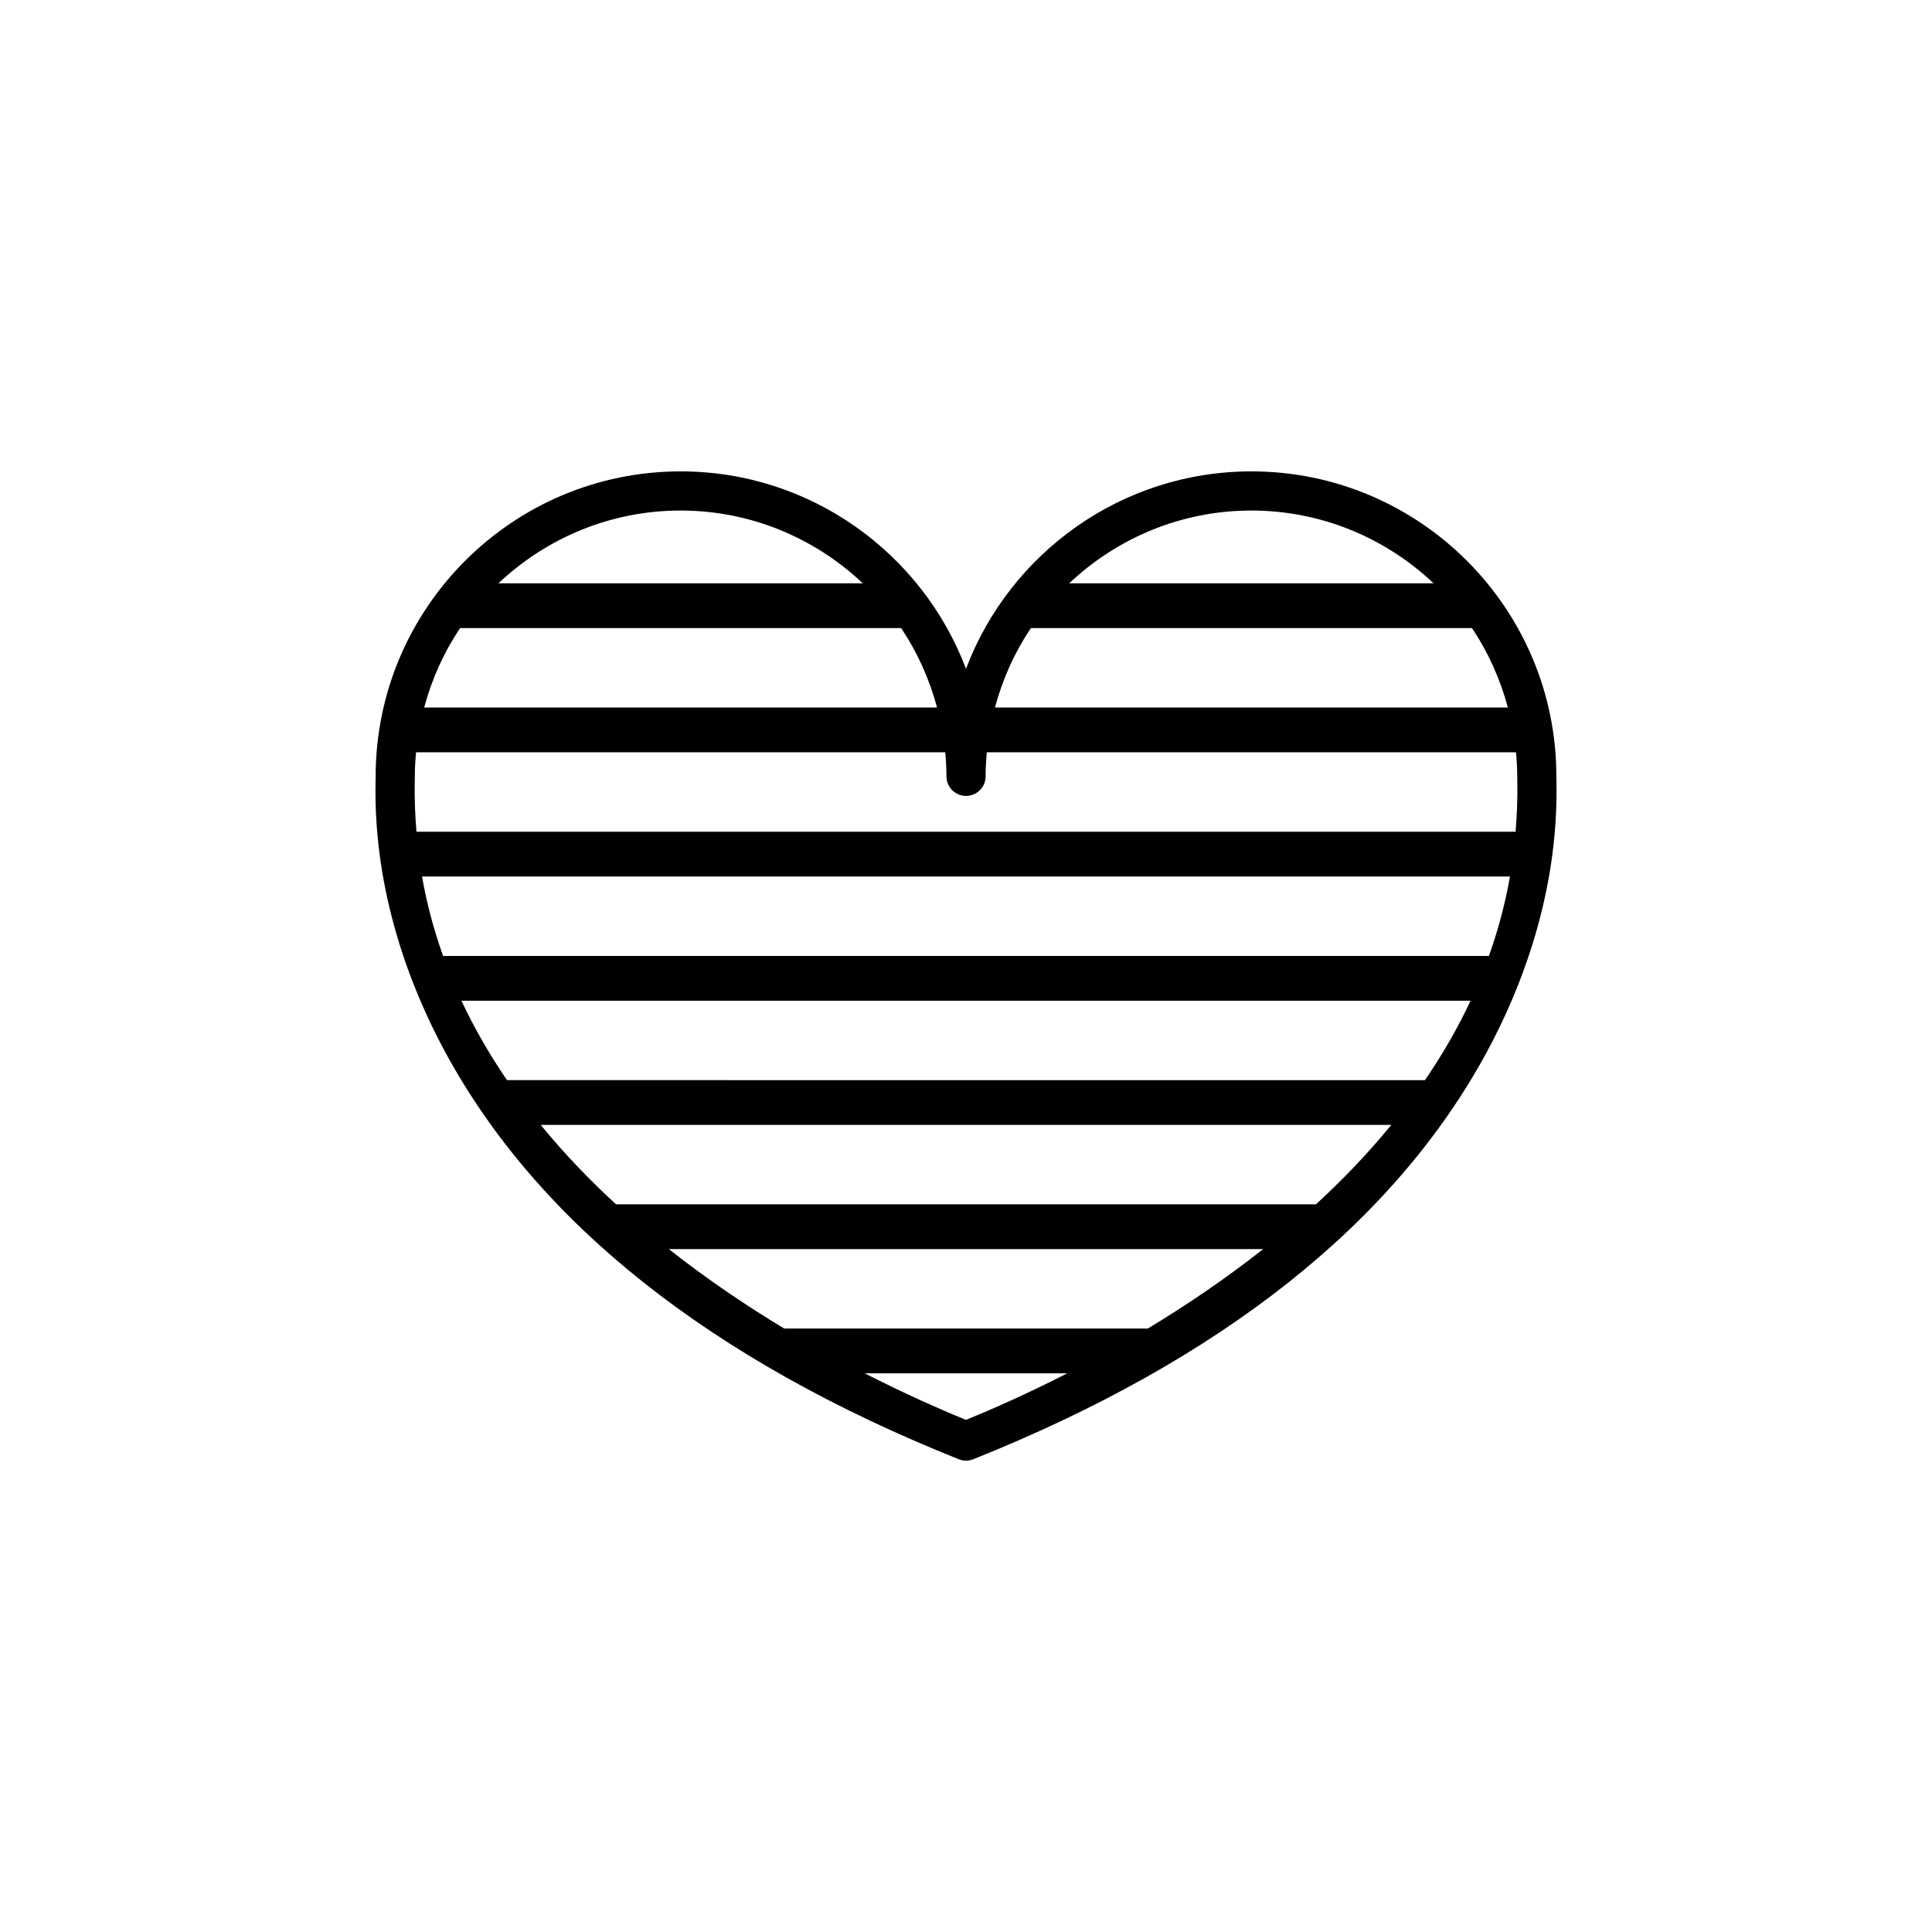 <?xml version="1.0" encoding="UTF-8"?>
<!-- Uploaded to: SVG Repo, www.svgrepo.com, Generator: SVG Repo Mixer Tools -->
<svg fill="#000000" width="800px" height="800px" version="1.1" viewBox="144 144 512 512" xmlns="http://www.w3.org/2000/svg">
 <path d="m556.45 349.74c0-44.566-36.254-80.82-80.82-80.82-34.535 0-64.082 21.773-75.629 52.316-11.551-30.539-41.098-52.316-75.633-52.316-44.566 0-80.82 36.254-80.82 80.906l-0.016 0.969c-0.688 30.098 9.652 55.77 18.449 72.008 24.539 45.297 70.328 81.602 136.09 107.91 0.621 0.25 1.273 0.371 1.93 0.371s1.309-0.121 1.93-0.371c65.766-26.305 111.55-62.609 136.09-107.91 8.793-16.238 19.137-41.91 18.449-72.008zm-22.375-39.293c4.289 6.352 7.488 13.465 9.527 21.051h-135.93c2.039-7.586 5.242-14.699 9.527-21.051zm-10.16-11.867h-96.559c12.621-11.918 29.586-19.281 48.273-19.281 18.695 0 35.664 7.367 48.285 19.281zm-118.72 51.16c0-2.152 0.133-4.269 0.324-6.375h140.24c0.188 2.074 0.32 4.168 0.32 6.289-0.004 0.289 0.004 0.754 0.02 1.375 0.105 4.57-0.102 9.008-0.453 13.387h-291.28c-0.352-4.379-0.559-8.816-0.453-13.387 0.016-0.621 0.023-1.086 0.02-1.293 0-2.152 0.133-4.269 0.324-6.375h140.24c0.191 2.102 0.324 4.223 0.324 6.375 0 2.867 2.324 5.191 5.191 5.191 2.863 0 5.188-2.324 5.188-5.188zm-143.77 47.594c-2.406-6.734-4.305-13.746-5.586-21.051h288.32c-1.281 7.305-3.18 14.316-5.586 21.051zm272.29 11.867c-3.461 7.391-7.539 14.402-12.086 21.051l-243.26-0.004c-4.547-6.648-8.625-13.66-12.086-21.051zm-150.91-98.754c4.285 6.352 7.488 13.465 9.527 21.051h-135.92c2.039-7.586 5.242-14.699 9.527-21.051zm-10.156-11.867h-96.555c12.621-11.918 29.586-19.281 48.273-19.281 18.691 0 35.656 7.363 48.281 19.281zm-51.391 176.45h157.49c-10.164 8.012-20.57 15.02-30.574 21.051h-96.344c-10.004-6.027-20.41-13.035-30.574-21.051zm78.746 45.254c-6.848-2.793-16.184-6.898-26.828-12.336h53.652c-10.641 5.434-19.977 9.539-26.824 12.336zm92.727-57.121h-185.46c-7.062-6.477-13.793-13.496-19.98-21.051h225.42c-6.184 7.555-12.918 14.574-19.98 21.051z"/>
</svg>